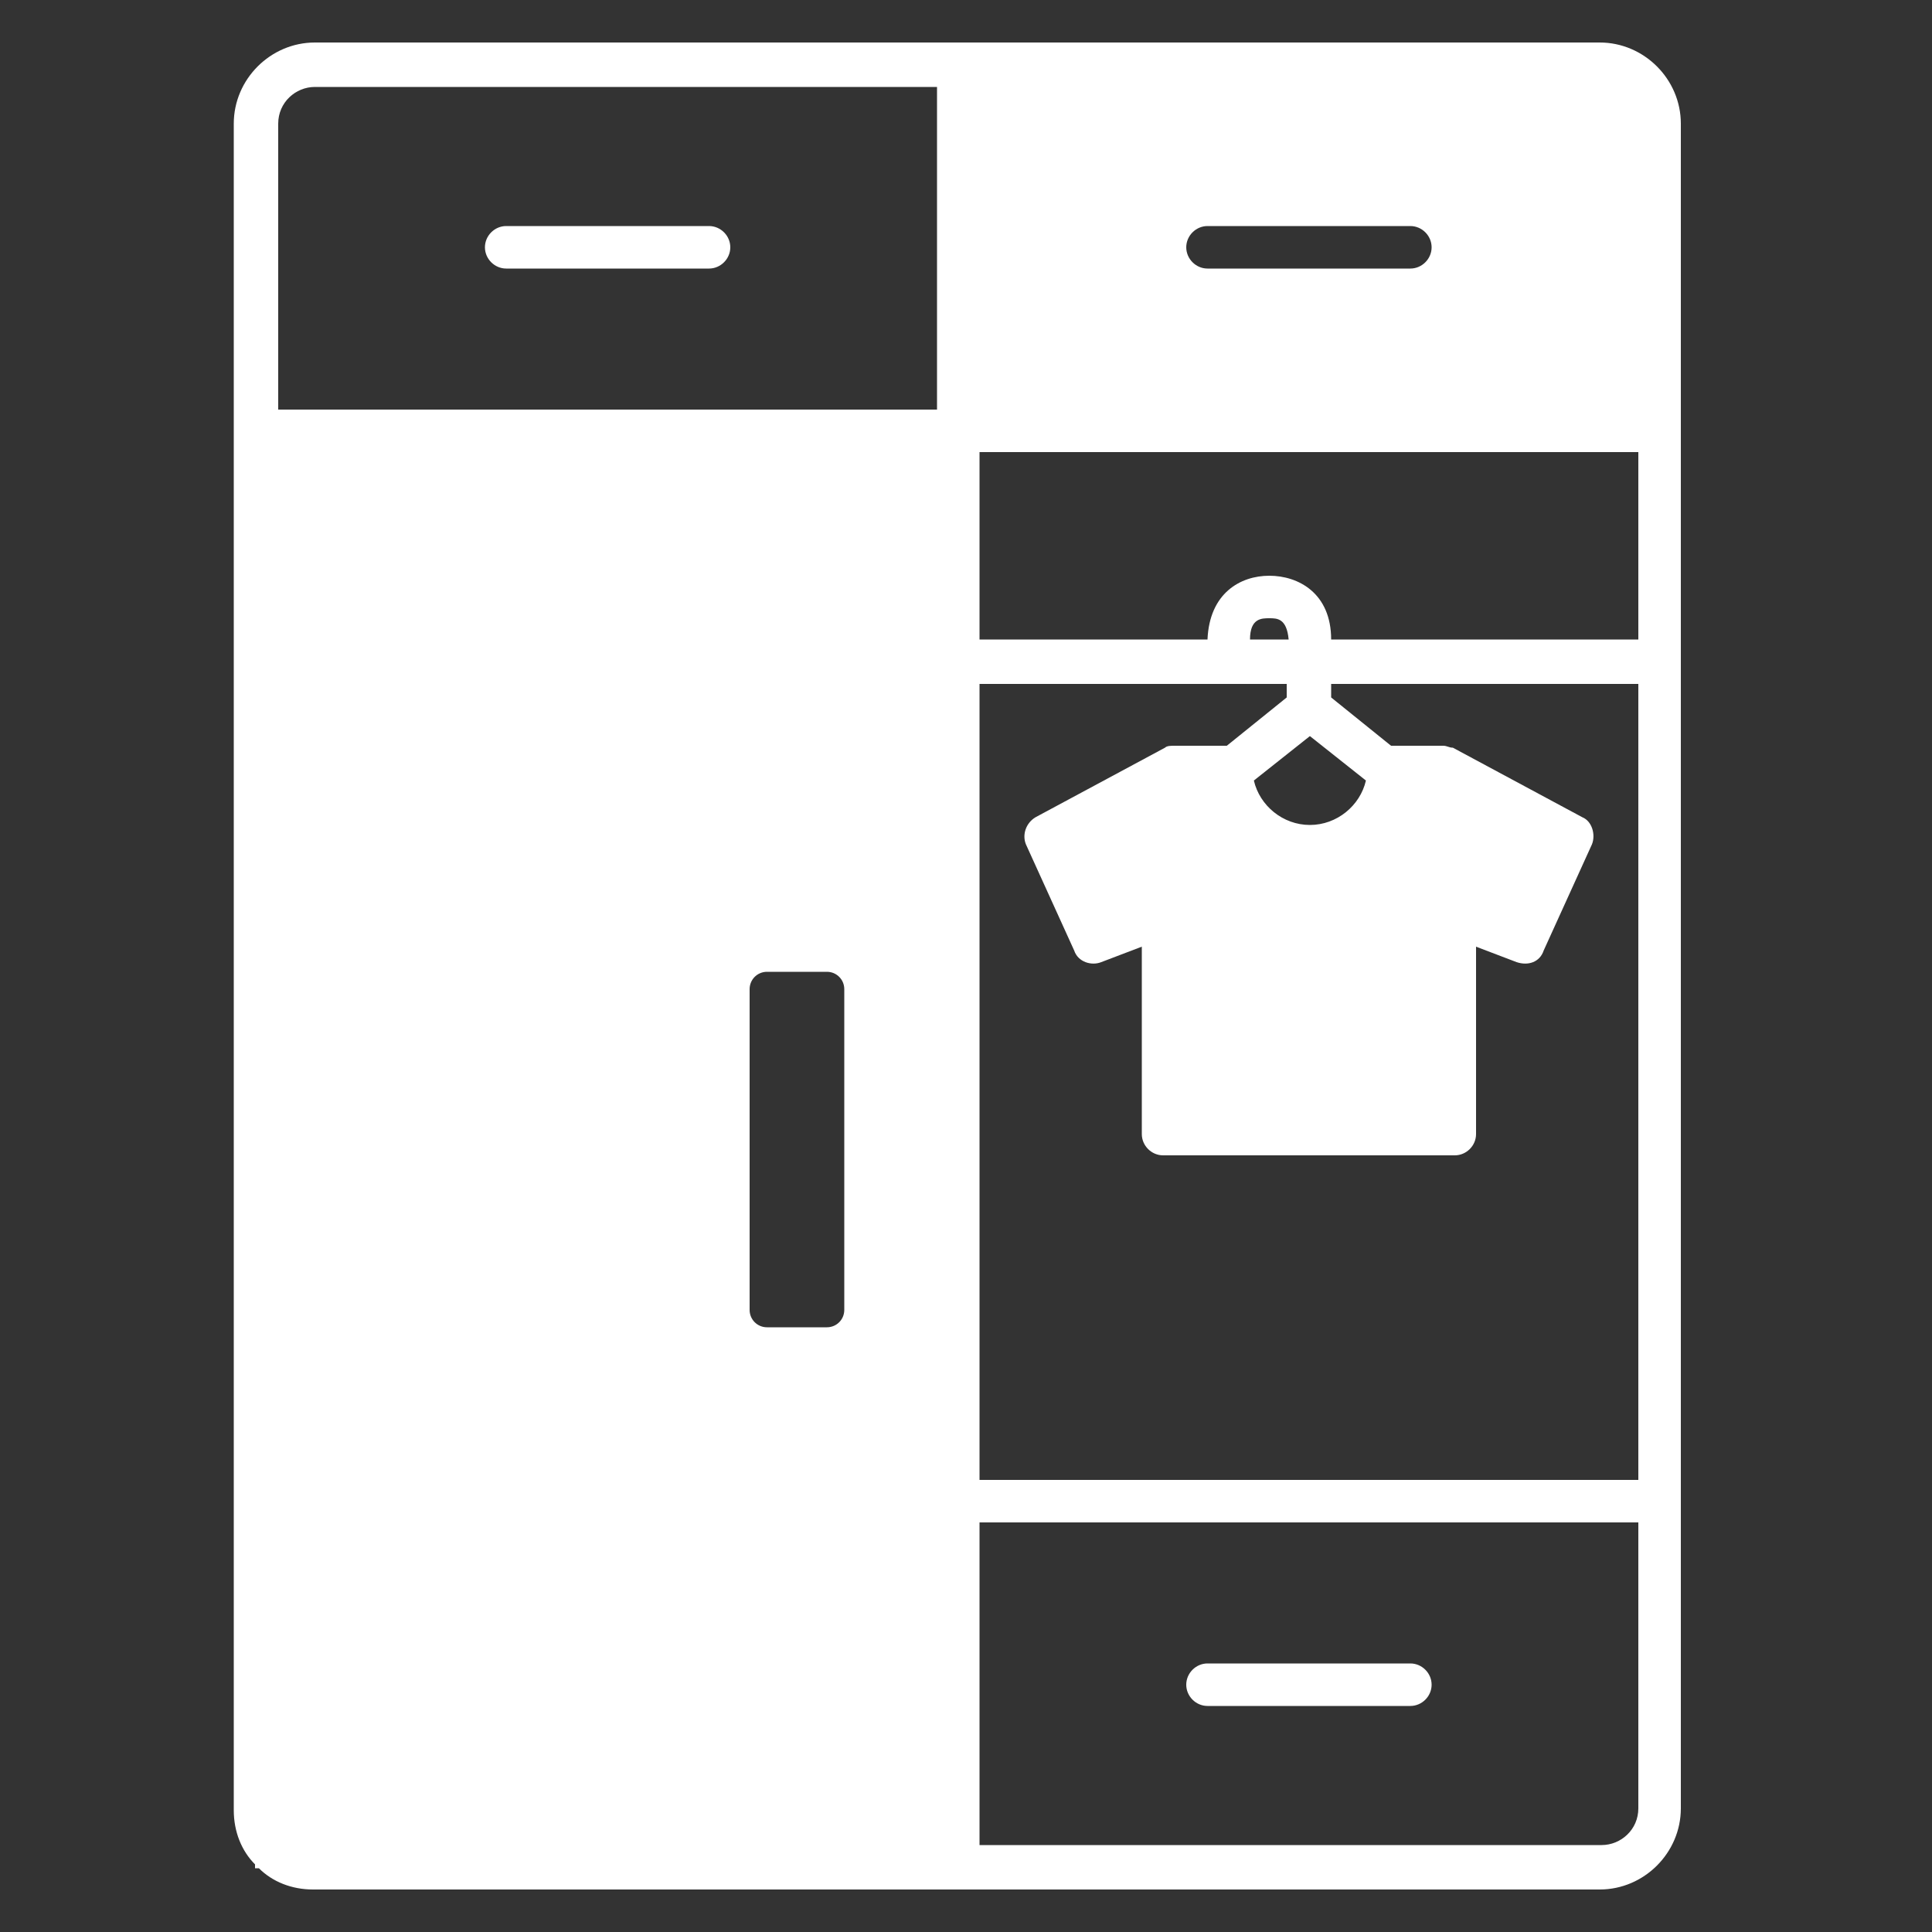 <?xml version="1.0" encoding="UTF-8"?>
<svg id="Capa_1" xmlns="http://www.w3.org/2000/svg" version="1.1" viewBox="0 0 100 100">
  <rect x="0" y="0" width="100" height="100" fill="#333333" stroke="none"/>
  <!-- Generator: Adobe Illustrator 29.5.1, SVG Export Plug-In . SVG Version: 2.1.0 Build 141)  -->
  <defs>
    <style>
      .st0 {
        fill: #fff;
      }
    </style>
  </defs>
  <path class="st0" d="M82.9,2.2H16.3c-2.3,0-4.2,1.9-4.2,4.2v87.3c0,1.1.4,2.1,1.1,2.8v.2h.2c.7.7,1.7,1.1,2.8,1.1h66.6c2.3,0,4.2-1.9,4.2-4.2V6.4c0-2.3-1.9-4.2-4.2-4.2ZM68.9,33.1c0-2.4-1.7-3.3-3.2-3.3s-3.1.9-3.2,3.3h-11.8v-9.7h34.1v9.7h-15.9ZM67.8,42.7c-1.4,0-2.6-1-2.9-2.3l2.9-2.3,2.9,2.3c-.3,1.3-1.5,2.3-2.9,2.3ZM66.6,33.1h-1.9c0-1.1.6-1.1,1-1.1s.9,0,1,1.1ZM43.7,51.2v16.6c0,.5-.4.9-.9.9h-3.1c-.5,0-.9-.4-.9-.9v-16.6c0-.5.4-.9.9-.9h3.1c.5,0,.9.4.9.9ZM61.4,12.8c0-.6.5-1.1,1.1-1.1h10.5c.6,0,1.1.5,1.1,1.1s-.5,1.1-1.1,1.1h-10.5c-.6,0-1.1-.5-1.1-1.1ZM50.7,35.4h15.9v.7l-3.1,2.5h-2.7c-.2,0-.4,0-.5.1l-6.7,3.6c-.5.3-.7.9-.5,1.4l2.5,5.5c.2.6.9.8,1.4.6l2.1-.8v9.7c0,.6.5,1.1,1.1,1.1h15.1c.6,0,1.1-.5,1.1-1.1v-9.7l2.1.8c.6.2,1.2,0,1.4-.6l2.5-5.5c.2-.5,0-1.2-.5-1.4l-6.7-3.6c-.2,0-.3-.1-.5-.1h-2.7l-3.1-2.5v-.7h15.9v41.2h-34.1v-41.2ZM14.4,6.4c0-1.1.9-1.9,1.9-1.9h32.2v16.7H14.4V6.4ZM84.8,93.6c0,1.1-.9,1.9-1.9,1.9h-32.2v-16.7h34.1v14.8Z"/>
  <path class="st0" d="M36.7,11.7h-10.5c-.6,0-1.1.5-1.1,1.1s.5,1.1,1.1,1.1h10.5c.6,0,1.1-.5,1.1-1.1s-.5-1.1-1.1-1.1Z"/>
  <path class="st0" d="M62.5,88.3h10.5c.6,0,1.1-.5,1.1-1.1s-.5-1.1-1.1-1.1h-10.5c-.6,0-1.1.5-1.1,1.1s.5,1.1,1.1,1.1Z"/>
</svg>